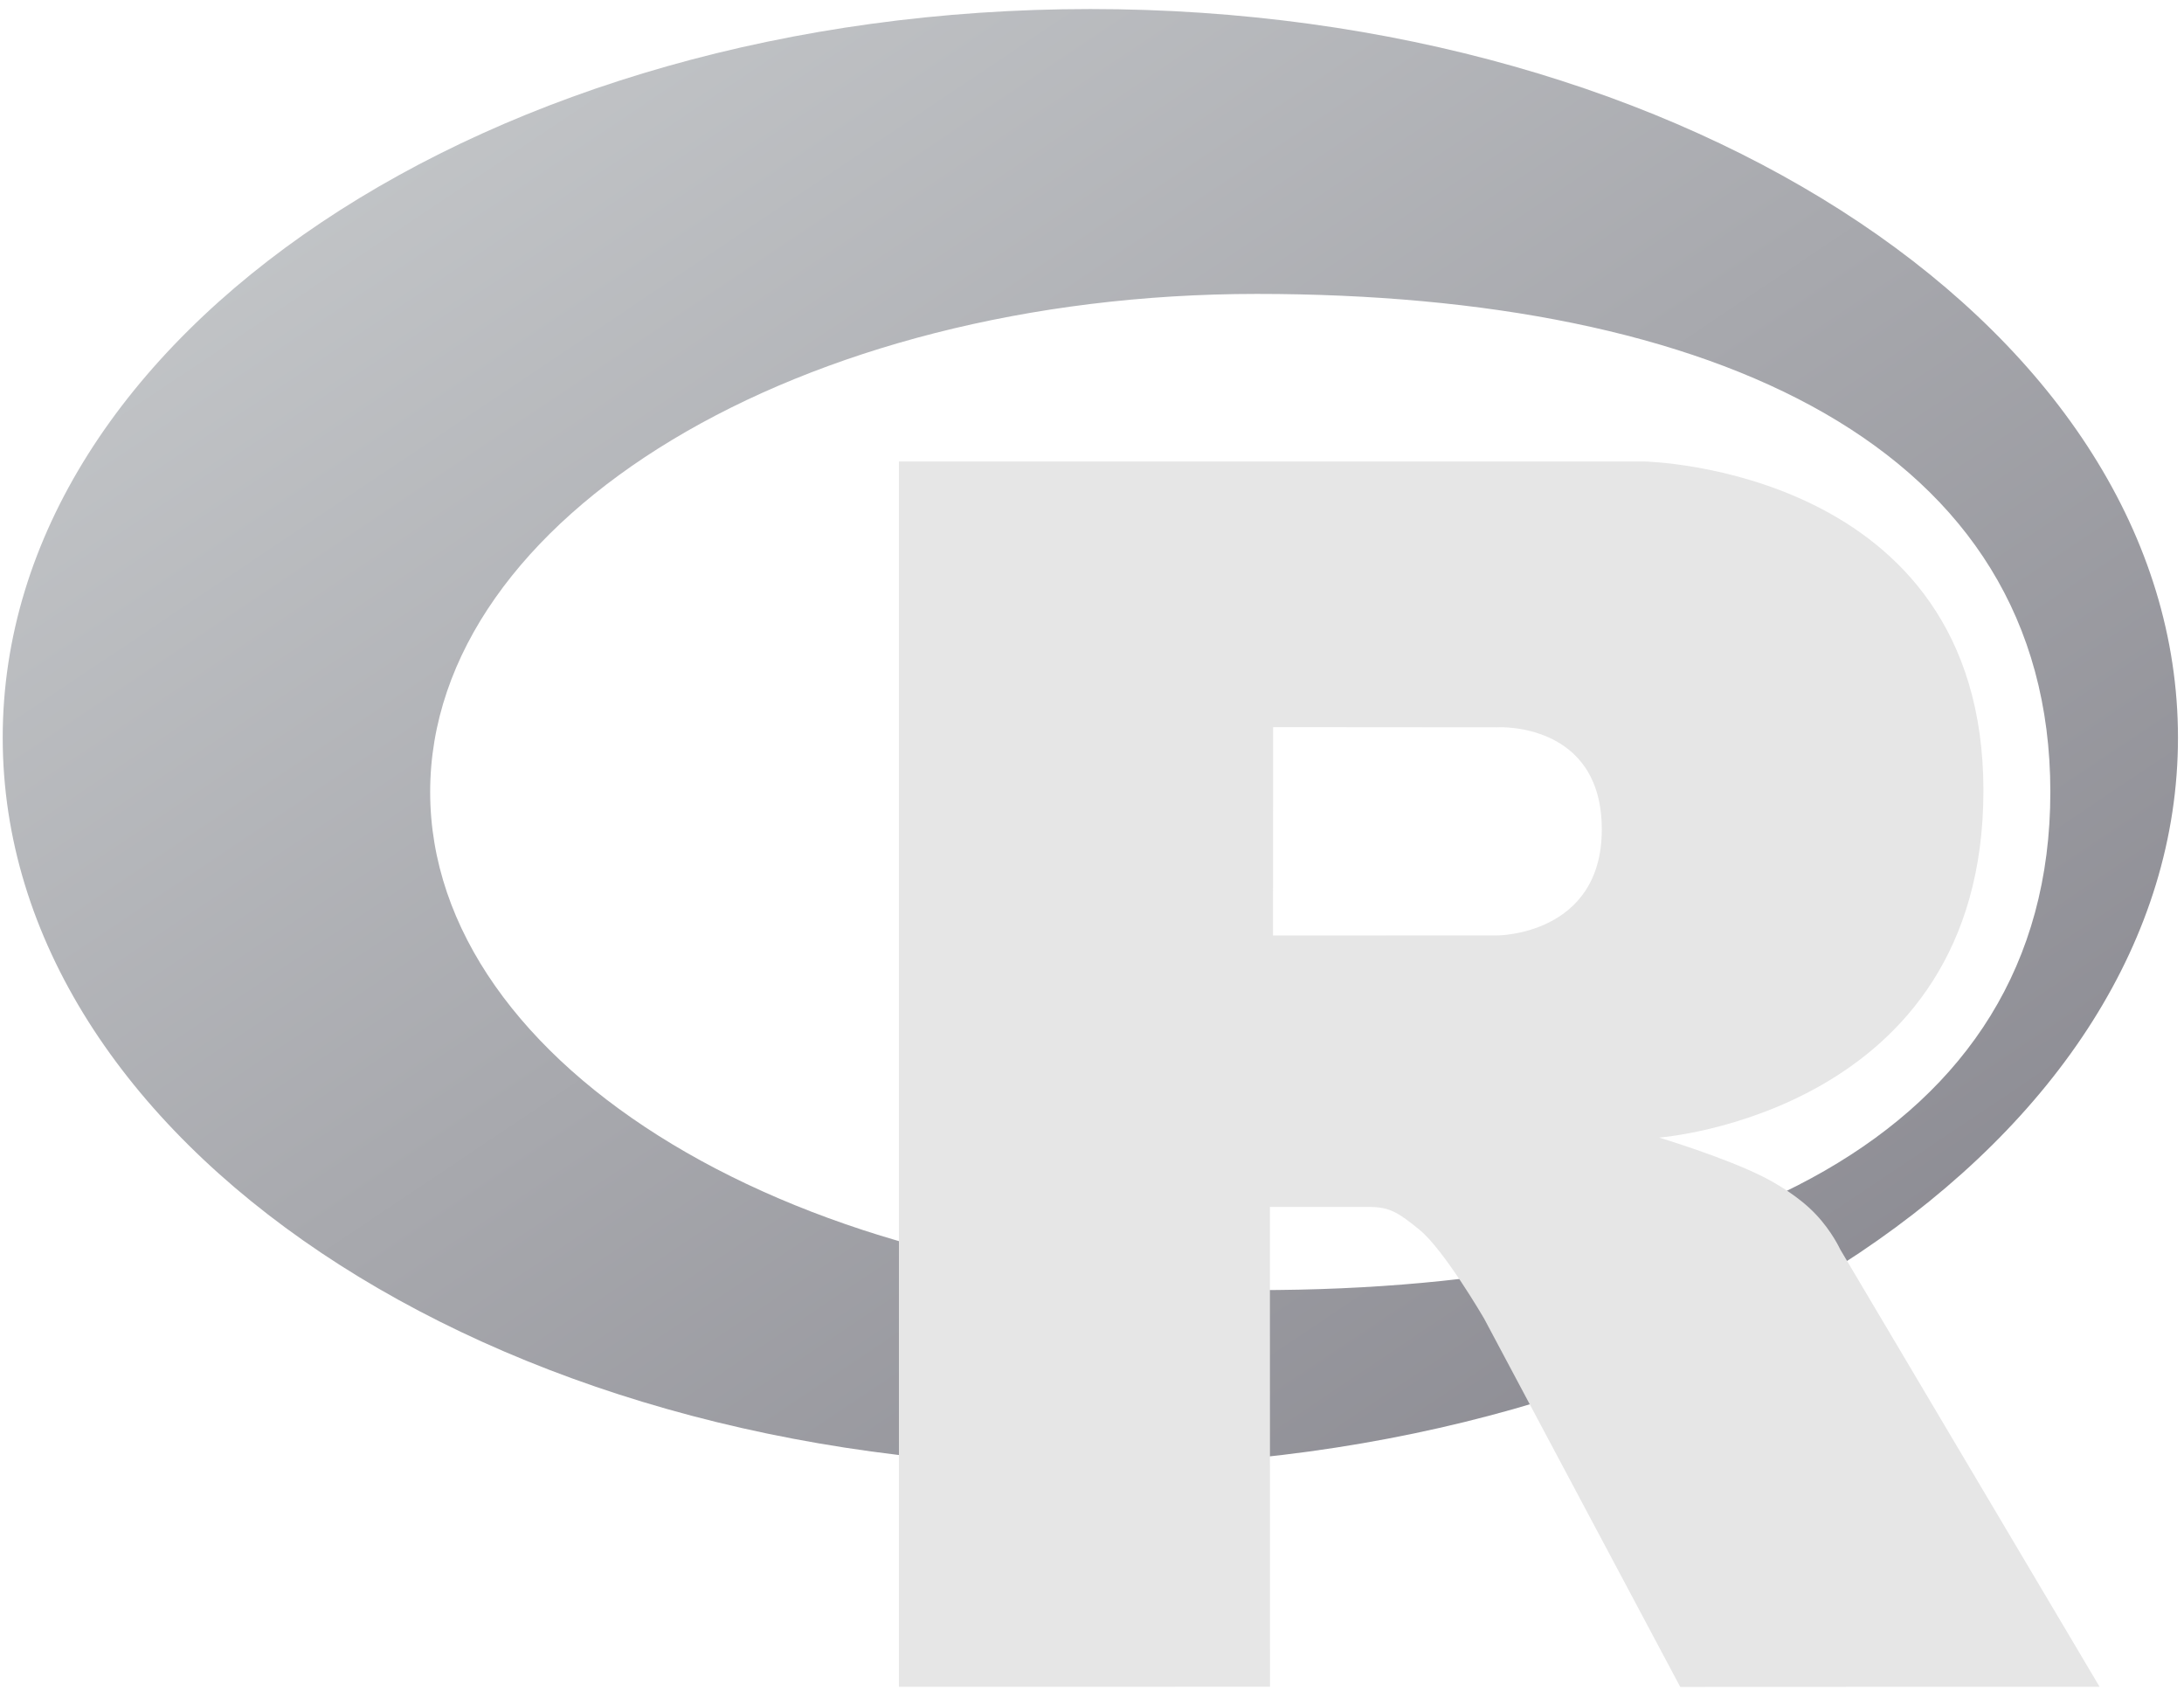 <svg xmlns="http://www.w3.org/2000/svg" width="50" height="39" fill="none"><g fill-rule="evenodd" clip-path="url(#a)" clip-rule="evenodd"><path fill="url(#b)" d="M24.962 33.559c-13.751 0-24.9-7.466-24.9-16.676 0-9.21 11.149-16.676 24.9-16.676 13.752 0 24.9 7.466 24.9 16.676 0 9.21-11.148 16.676-24.9 16.676Zm3.811-26.832c-10.452 0-18.925 5.104-18.925 11.4 0 6.297 8.473 11.4 18.925 11.4 10.453 0 18.167-3.489 18.167-11.4 0-7.908-7.714-11.4-18.166-11.4Z"/><path fill="#E6E6E6" d="M37.983 26.036s1.508.455 2.383.898c.304.153.83.46 1.209.863.371.394.552.794.552.794l5.94 10.014-9.6.004-4.49-8.43s-.918-1.579-1.484-2.037c-.472-.382-.673-.518-1.14-.518h-2.28l.002 10.98-8.495.003V10.562h17.058s7.77.14 7.77 7.532-7.425 7.942-7.425 7.942Zm-3.694-9.39-5.143-.004-.002 4.769 5.145-.002s2.382-.007 2.382-2.426c0-2.467-2.382-2.338-2.382-2.338Z"/></g><defs><linearGradient id="b" x1=".063" x2="30.903" y1=".207" y2="46.256" gradientUnits="userSpaceOnUse"><stop stop-color="#CBCED0"/><stop offset="1" stop-color="#84838B"/></linearGradient><clipPath id="a"><path fill="#fff" d="M0 0h50v38.743H0z"/></clipPath></defs></svg>